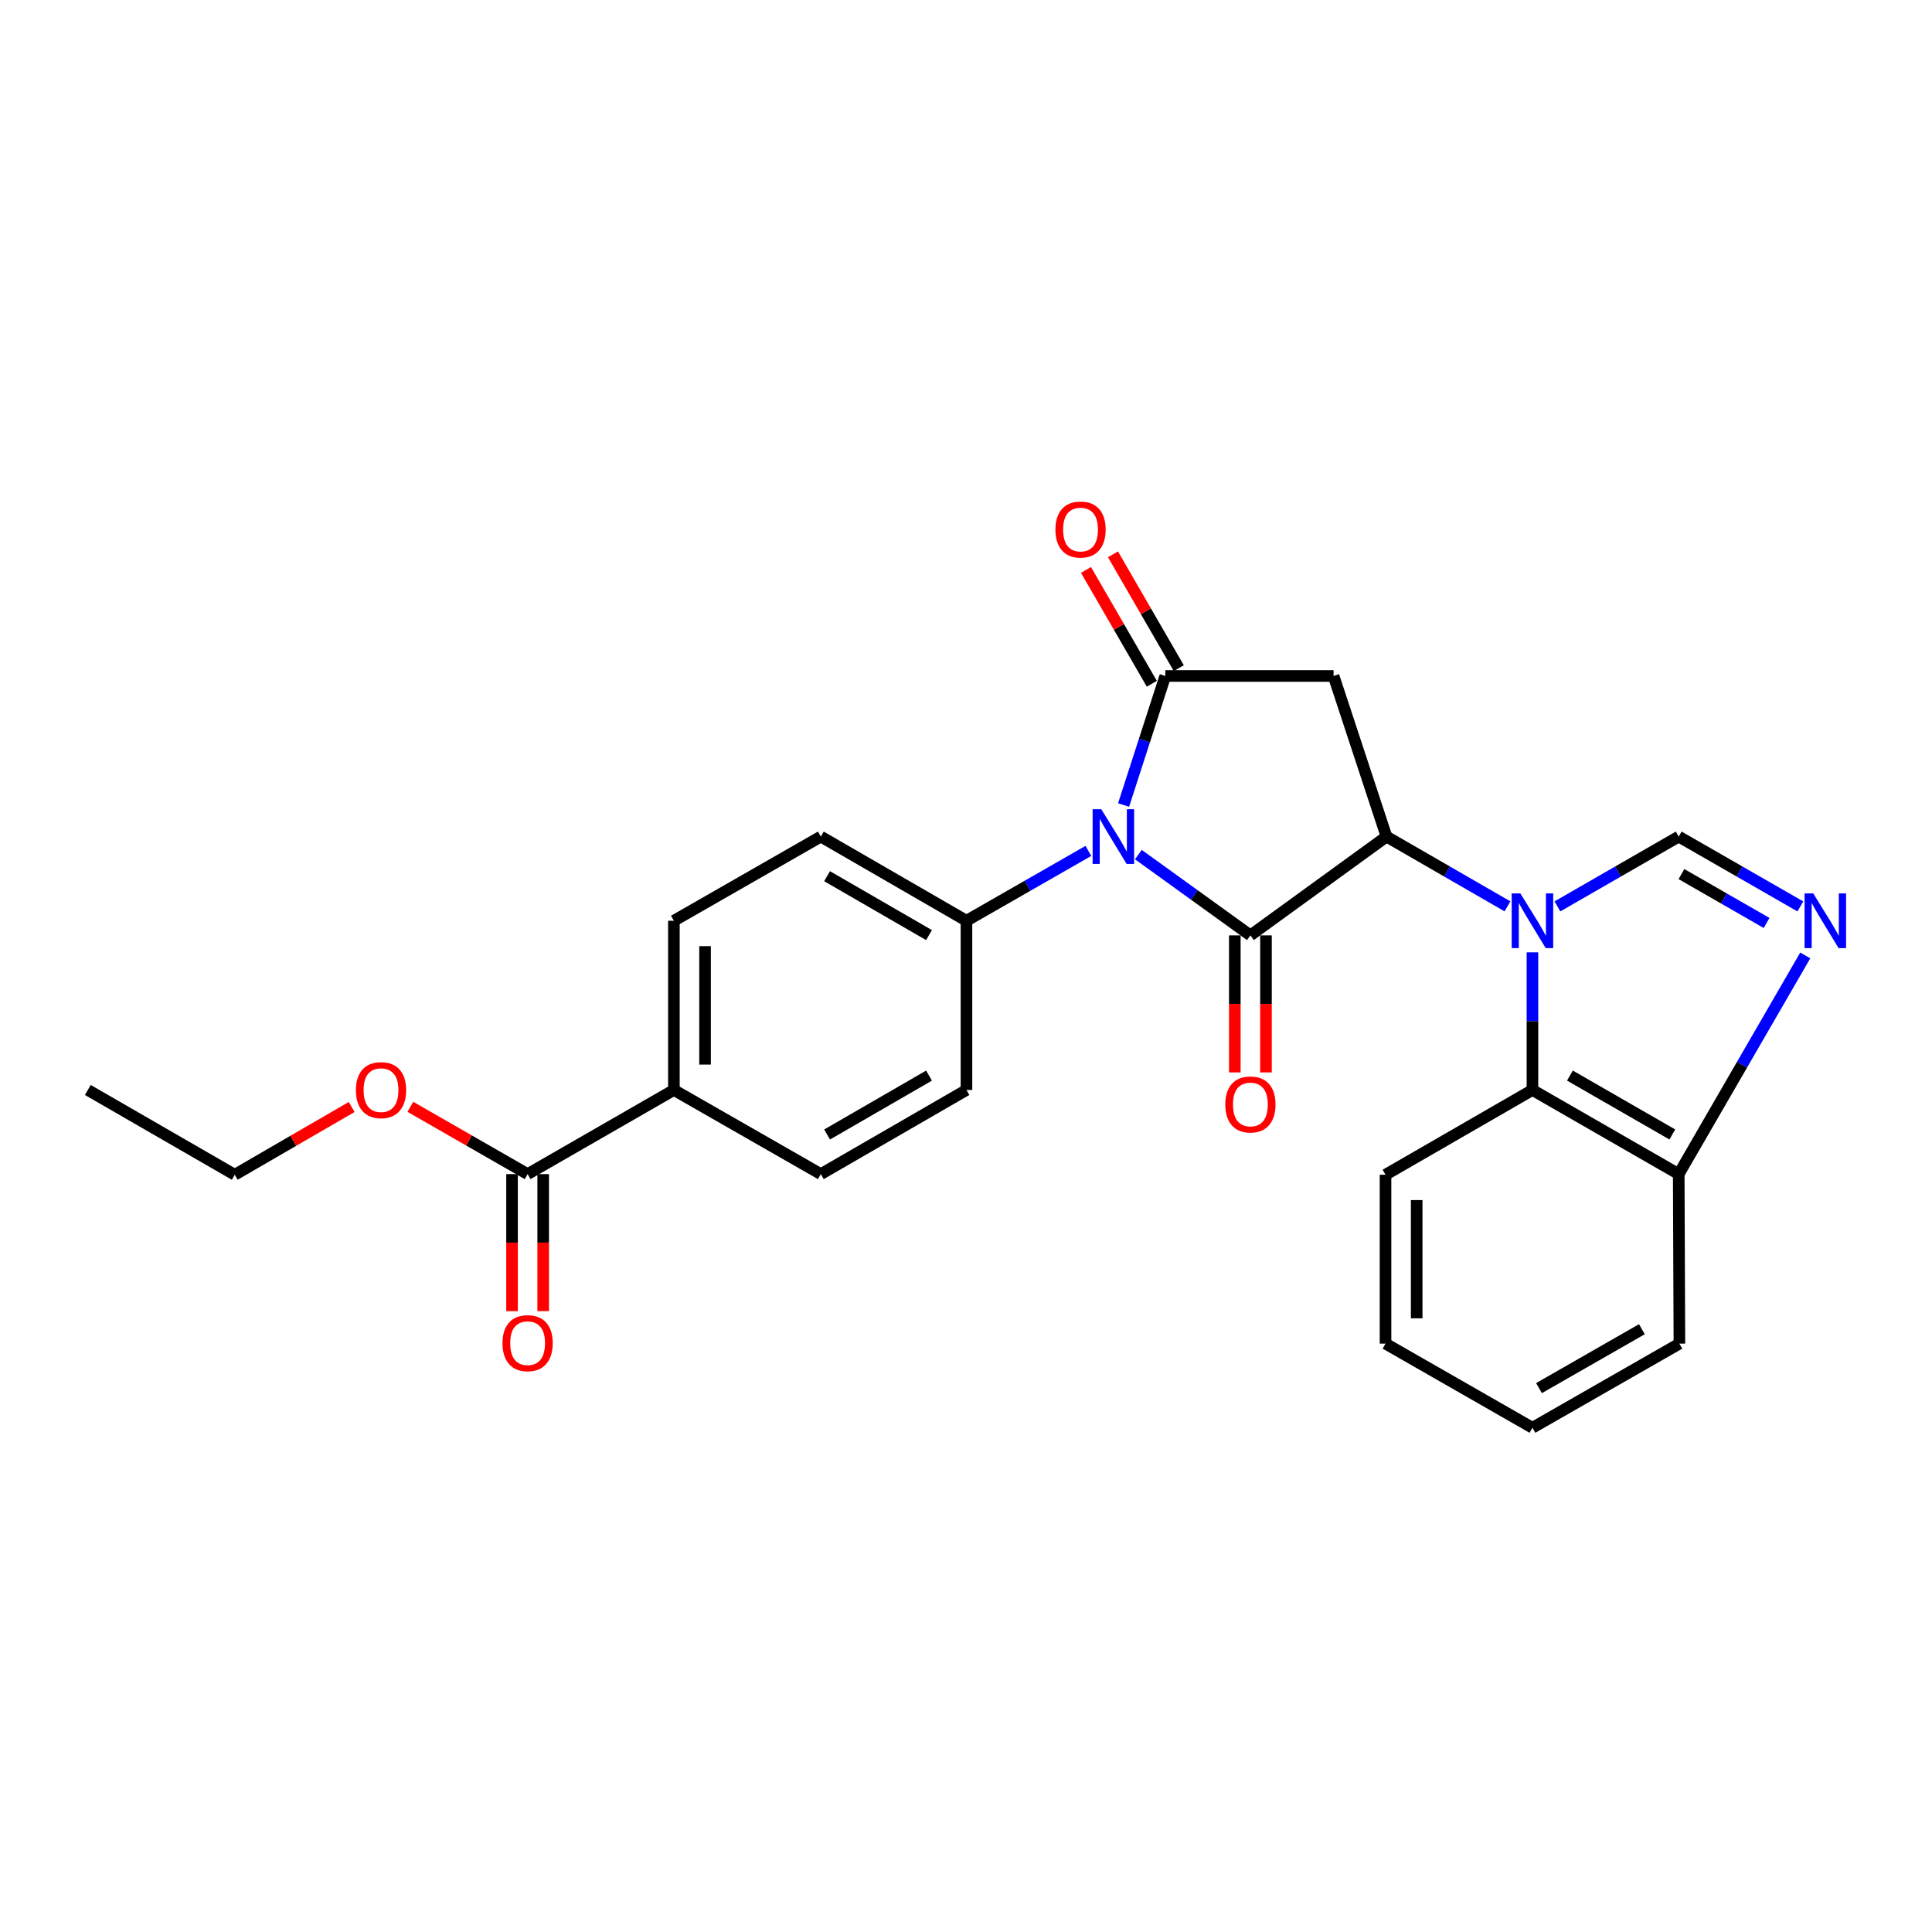 <?xml version='1.0' encoding='iso-8859-1'?>
<svg version='1.1' baseProfile='full'
              xmlns='http://www.w3.org/2000/svg'
                      xmlns:rdkit='http://www.rdkit.org/xml'
                      xmlns:xlink='http://www.w3.org/1999/xlink'
                  xml:space='preserve'
width='1000px' height='1000px' viewBox='0 0 1000 1000'>
<!-- END OF HEADER -->
<rect style='opacity:1.0;fill:#FFFFFF;stroke:none' width='1000' height='1000' x='0' y='0'> </rect>
<path class='bond-0' d='M 589.207,442.336 L 618.205,463.244' style='fill:none;fill-rule:evenodd;stroke:#0000FF;stroke-width:6px;stroke-linecap:butt;stroke-linejoin:miter;stroke-opacity:1' />
<path class='bond-0' d='M 618.205,463.244 L 647.202,484.152' style='fill:none;fill-rule:evenodd;stroke:#000000;stroke-width:6px;stroke-linecap:butt;stroke-linejoin:miter;stroke-opacity:1' />
<path class='bond-3' d='M 581.566,416.672 L 592.364,383.277' style='fill:none;fill-rule:evenodd;stroke:#0000FF;stroke-width:6px;stroke-linecap:butt;stroke-linejoin:miter;stroke-opacity:1' />
<path class='bond-3' d='M 592.364,383.277 L 603.162,349.882' style='fill:none;fill-rule:evenodd;stroke:#000000;stroke-width:6px;stroke-linecap:butt;stroke-linejoin:miter;stroke-opacity:1' />
<path class='bond-8' d='M 563.35,440.424 L 531.793,458.502' style='fill:none;fill-rule:evenodd;stroke:#0000FF;stroke-width:6px;stroke-linecap:butt;stroke-linejoin:miter;stroke-opacity:1' />
<path class='bond-8' d='M 531.793,458.502 L 500.235,476.581' style='fill:none;fill-rule:evenodd;stroke:#000000;stroke-width:6px;stroke-linecap:butt;stroke-linejoin:miter;stroke-opacity:1' />
<path class='bond-2' d='M 647.202,484.152 L 717.648,433.016' style='fill:none;fill-rule:evenodd;stroke:#000000;stroke-width:6px;stroke-linecap:butt;stroke-linejoin:miter;stroke-opacity:1' />
<path class='bond-11' d='M 639.138,484.152 L 639.138,519.617' style='fill:none;fill-rule:evenodd;stroke:#000000;stroke-width:6px;stroke-linecap:butt;stroke-linejoin:miter;stroke-opacity:1' />
<path class='bond-11' d='M 639.138,519.617 L 639.138,555.081' style='fill:none;fill-rule:evenodd;stroke:#FF0000;stroke-width:6px;stroke-linecap:butt;stroke-linejoin:miter;stroke-opacity:1' />
<path class='bond-11' d='M 655.266,484.152 L 655.266,519.617' style='fill:none;fill-rule:evenodd;stroke:#000000;stroke-width:6px;stroke-linecap:butt;stroke-linejoin:miter;stroke-opacity:1' />
<path class='bond-11' d='M 655.266,519.617 L 655.266,555.081' style='fill:none;fill-rule:evenodd;stroke:#FF0000;stroke-width:6px;stroke-linecap:butt;stroke-linejoin:miter;stroke-opacity:1' />
<path class='bond-1' d='M 780.272,469.13 L 748.96,451.073' style='fill:none;fill-rule:evenodd;stroke:#0000FF;stroke-width:6px;stroke-linecap:butt;stroke-linejoin:miter;stroke-opacity:1' />
<path class='bond-1' d='M 748.96,451.073 L 717.648,433.016' style='fill:none;fill-rule:evenodd;stroke:#000000;stroke-width:6px;stroke-linecap:butt;stroke-linejoin:miter;stroke-opacity:1' />
<path class='bond-5' d='M 806.116,469.145 L 837.512,451.08' style='fill:none;fill-rule:evenodd;stroke:#0000FF;stroke-width:6px;stroke-linecap:butt;stroke-linejoin:miter;stroke-opacity:1' />
<path class='bond-5' d='M 837.512,451.08 L 868.907,433.016' style='fill:none;fill-rule:evenodd;stroke:#000000;stroke-width:6px;stroke-linecap:butt;stroke-linejoin:miter;stroke-opacity:1' />
<path class='bond-7' d='M 793.192,492.931 L 793.192,528.549' style='fill:none;fill-rule:evenodd;stroke:#0000FF;stroke-width:6px;stroke-linecap:butt;stroke-linejoin:miter;stroke-opacity:1' />
<path class='bond-7' d='M 793.192,528.549 L 793.192,564.168' style='fill:none;fill-rule:evenodd;stroke:#000000;stroke-width:6px;stroke-linecap:butt;stroke-linejoin:miter;stroke-opacity:1' />
<path class='bond-26' d='M 717.648,433.016 L 690.256,349.882' style='fill:none;fill-rule:evenodd;stroke:#000000;stroke-width:6px;stroke-linecap:butt;stroke-linejoin:miter;stroke-opacity:1' />
<path class='bond-4' d='M 603.162,349.882 L 690.256,349.882' style='fill:none;fill-rule:evenodd;stroke:#000000;stroke-width:6px;stroke-linecap:butt;stroke-linejoin:miter;stroke-opacity:1' />
<path class='bond-12' d='M 610.143,345.845 L 593.105,316.383' style='fill:none;fill-rule:evenodd;stroke:#000000;stroke-width:6px;stroke-linecap:butt;stroke-linejoin:miter;stroke-opacity:1' />
<path class='bond-12' d='M 593.105,316.383 L 576.067,286.92' style='fill:none;fill-rule:evenodd;stroke:#FF0000;stroke-width:6px;stroke-linecap:butt;stroke-linejoin:miter;stroke-opacity:1' />
<path class='bond-12' d='M 596.181,353.919 L 579.143,324.457' style='fill:none;fill-rule:evenodd;stroke:#000000;stroke-width:6px;stroke-linecap:butt;stroke-linejoin:miter;stroke-opacity:1' />
<path class='bond-12' d='M 579.143,324.457 L 562.105,294.995' style='fill:none;fill-rule:evenodd;stroke:#FF0000;stroke-width:6px;stroke-linecap:butt;stroke-linejoin:miter;stroke-opacity:1' />
<path class='bond-6' d='M 868.907,433.016 L 900.381,451.087' style='fill:none;fill-rule:evenodd;stroke:#000000;stroke-width:6px;stroke-linecap:butt;stroke-linejoin:miter;stroke-opacity:1' />
<path class='bond-6' d='M 900.381,451.087 L 931.856,469.159' style='fill:none;fill-rule:evenodd;stroke:#0000FF;stroke-width:6px;stroke-linecap:butt;stroke-linejoin:miter;stroke-opacity:1' />
<path class='bond-6' d='M 870.319,452.424 L 892.351,465.074' style='fill:none;fill-rule:evenodd;stroke:#000000;stroke-width:6px;stroke-linecap:butt;stroke-linejoin:miter;stroke-opacity:1' />
<path class='bond-6' d='M 892.351,465.074 L 914.383,477.724' style='fill:none;fill-rule:evenodd;stroke:#0000FF;stroke-width:6px;stroke-linecap:butt;stroke-linejoin:miter;stroke-opacity:1' />
<path class='bond-28' d='M 934.398,494.529 L 901.653,551.122' style='fill:none;fill-rule:evenodd;stroke:#0000FF;stroke-width:6px;stroke-linecap:butt;stroke-linejoin:miter;stroke-opacity:1' />
<path class='bond-28' d='M 901.653,551.122 L 868.907,607.715' style='fill:none;fill-rule:evenodd;stroke:#000000;stroke-width:6px;stroke-linecap:butt;stroke-linejoin:miter;stroke-opacity:1' />
<path class='bond-10' d='M 793.192,564.168 L 868.907,607.715' style='fill:none;fill-rule:evenodd;stroke:#000000;stroke-width:6px;stroke-linecap:butt;stroke-linejoin:miter;stroke-opacity:1' />
<path class='bond-10' d='M 812.591,556.719 L 865.591,587.202' style='fill:none;fill-rule:evenodd;stroke:#000000;stroke-width:6px;stroke-linecap:butt;stroke-linejoin:miter;stroke-opacity:1' />
<path class='bond-20' d='M 793.192,564.168 L 717.146,608.047' style='fill:none;fill-rule:evenodd;stroke:#000000;stroke-width:6px;stroke-linecap:butt;stroke-linejoin:miter;stroke-opacity:1' />
<path class='bond-15' d='M 500.235,476.581 L 500.235,564.168' style='fill:none;fill-rule:evenodd;stroke:#000000;stroke-width:6px;stroke-linecap:butt;stroke-linejoin:miter;stroke-opacity:1' />
<path class='bond-16' d='M 500.235,476.581 L 424.861,433.016' style='fill:none;fill-rule:evenodd;stroke:#000000;stroke-width:6px;stroke-linecap:butt;stroke-linejoin:miter;stroke-opacity:1' />
<path class='bond-16' d='M 480.858,484.01 L 428.096,453.515' style='fill:none;fill-rule:evenodd;stroke:#000000;stroke-width:6px;stroke-linecap:butt;stroke-linejoin:miter;stroke-opacity:1' />
<path class='bond-9' d='M 273.091,607.715 L 348.806,564.168' style='fill:none;fill-rule:evenodd;stroke:#000000;stroke-width:6px;stroke-linecap:butt;stroke-linejoin:miter;stroke-opacity:1' />
<path class='bond-14' d='M 265.027,607.715 L 265.027,643.175' style='fill:none;fill-rule:evenodd;stroke:#000000;stroke-width:6px;stroke-linecap:butt;stroke-linejoin:miter;stroke-opacity:1' />
<path class='bond-14' d='M 265.027,643.175 L 265.027,678.635' style='fill:none;fill-rule:evenodd;stroke:#FF0000;stroke-width:6px;stroke-linecap:butt;stroke-linejoin:miter;stroke-opacity:1' />
<path class='bond-14' d='M 281.155,607.715 L 281.155,643.175' style='fill:none;fill-rule:evenodd;stroke:#000000;stroke-width:6px;stroke-linecap:butt;stroke-linejoin:miter;stroke-opacity:1' />
<path class='bond-14' d='M 281.155,643.175 L 281.155,678.635' style='fill:none;fill-rule:evenodd;stroke:#FF0000;stroke-width:6px;stroke-linecap:butt;stroke-linejoin:miter;stroke-opacity:1' />
<path class='bond-19' d='M 273.091,607.715 L 242.747,590.3' style='fill:none;fill-rule:evenodd;stroke:#000000;stroke-width:6px;stroke-linecap:butt;stroke-linejoin:miter;stroke-opacity:1' />
<path class='bond-19' d='M 242.747,590.3 L 212.402,572.884' style='fill:none;fill-rule:evenodd;stroke:#FF0000;stroke-width:6px;stroke-linecap:butt;stroke-linejoin:miter;stroke-opacity:1' />
<path class='bond-21' d='M 868.907,607.715 L 869.256,695.463' style='fill:none;fill-rule:evenodd;stroke:#000000;stroke-width:6px;stroke-linecap:butt;stroke-linejoin:miter;stroke-opacity:1' />
<path class='bond-13' d='M 348.806,564.168 L 348.806,476.581' style='fill:none;fill-rule:evenodd;stroke:#000000;stroke-width:6px;stroke-linecap:butt;stroke-linejoin:miter;stroke-opacity:1' />
<path class='bond-13' d='M 364.934,551.03 L 364.934,489.719' style='fill:none;fill-rule:evenodd;stroke:#000000;stroke-width:6px;stroke-linecap:butt;stroke-linejoin:miter;stroke-opacity:1' />
<path class='bond-27' d='M 348.806,564.168 L 424.861,607.715' style='fill:none;fill-rule:evenodd;stroke:#000000;stroke-width:6px;stroke-linecap:butt;stroke-linejoin:miter;stroke-opacity:1' />
<path class='bond-17' d='M 500.235,564.168 L 424.861,607.715' style='fill:none;fill-rule:evenodd;stroke:#000000;stroke-width:6px;stroke-linecap:butt;stroke-linejoin:miter;stroke-opacity:1' />
<path class='bond-17' d='M 480.861,556.735 L 428.099,587.218' style='fill:none;fill-rule:evenodd;stroke:#000000;stroke-width:6px;stroke-linecap:butt;stroke-linejoin:miter;stroke-opacity:1' />
<path class='bond-18' d='M 424.861,433.016 L 348.806,476.581' style='fill:none;fill-rule:evenodd;stroke:#000000;stroke-width:6px;stroke-linecap:butt;stroke-linejoin:miter;stroke-opacity:1' />
<path class='bond-22' d='M 182.028,572.97 L 151.764,590.508' style='fill:none;fill-rule:evenodd;stroke:#FF0000;stroke-width:6px;stroke-linecap:butt;stroke-linejoin:miter;stroke-opacity:1' />
<path class='bond-22' d='M 151.764,590.508 L 121.501,608.047' style='fill:none;fill-rule:evenodd;stroke:#000000;stroke-width:6px;stroke-linecap:butt;stroke-linejoin:miter;stroke-opacity:1' />
<path class='bond-23' d='M 717.146,608.047 L 717.146,695.463' style='fill:none;fill-rule:evenodd;stroke:#000000;stroke-width:6px;stroke-linecap:butt;stroke-linejoin:miter;stroke-opacity:1' />
<path class='bond-23' d='M 733.275,621.159 L 733.275,682.351' style='fill:none;fill-rule:evenodd;stroke:#000000;stroke-width:6px;stroke-linecap:butt;stroke-linejoin:miter;stroke-opacity:1' />
<path class='bond-29' d='M 869.256,695.463 L 793.192,739.01' style='fill:none;fill-rule:evenodd;stroke:#000000;stroke-width:6px;stroke-linecap:butt;stroke-linejoin:miter;stroke-opacity:1' />
<path class='bond-29' d='M 849.834,687.998 L 796.589,718.481' style='fill:none;fill-rule:evenodd;stroke:#000000;stroke-width:6px;stroke-linecap:butt;stroke-linejoin:miter;stroke-opacity:1' />
<path class='bond-24' d='M 121.501,608.047 L 45.455,564.168' style='fill:none;fill-rule:evenodd;stroke:#000000;stroke-width:6px;stroke-linecap:butt;stroke-linejoin:miter;stroke-opacity:1' />
<path class='bond-25' d='M 717.146,695.463 L 793.192,739.01' style='fill:none;fill-rule:evenodd;stroke:#000000;stroke-width:6px;stroke-linecap:butt;stroke-linejoin:miter;stroke-opacity:1' />
<path  class='atom-0' d='M 570.021 418.856
L 579.301 433.856
Q 580.221 435.336, 581.701 438.016
Q 583.181 440.696, 583.261 440.856
L 583.261 418.856
L 587.021 418.856
L 587.021 447.176
L 583.141 447.176
L 573.181 430.776
Q 572.021 428.856, 570.781 426.656
Q 569.581 424.456, 569.221 423.776
L 569.221 447.176
L 565.541 447.176
L 565.541 418.856
L 570.021 418.856
' fill='#0000FF'/>
<path  class='atom-2' d='M 786.932 462.421
L 796.212 477.421
Q 797.132 478.901, 798.612 481.581
Q 800.092 484.261, 800.172 484.421
L 800.172 462.421
L 803.932 462.421
L 803.932 490.741
L 800.052 490.741
L 790.092 474.341
Q 788.932 472.421, 787.692 470.221
Q 786.492 468.021, 786.132 467.341
L 786.132 490.741
L 782.452 490.741
L 782.452 462.421
L 786.932 462.421
' fill='#0000FF'/>
<path  class='atom-7' d='M 938.523 462.421
L 947.803 477.421
Q 948.723 478.901, 950.203 481.581
Q 951.683 484.261, 951.763 484.421
L 951.763 462.421
L 955.523 462.421
L 955.523 490.741
L 951.643 490.741
L 941.683 474.341
Q 940.523 472.421, 939.283 470.221
Q 938.083 468.021, 937.723 467.341
L 937.723 490.741
L 934.043 490.741
L 934.043 462.421
L 938.523 462.421
' fill='#0000FF'/>
<path  class='atom-12' d='M 634.202 571.667
Q 634.202 564.867, 637.562 561.067
Q 640.922 557.267, 647.202 557.267
Q 653.482 557.267, 656.842 561.067
Q 660.202 564.867, 660.202 571.667
Q 660.202 578.547, 656.802 582.467
Q 653.402 586.347, 647.202 586.347
Q 640.962 586.347, 637.562 582.467
Q 634.202 578.587, 634.202 571.667
M 647.202 583.147
Q 651.522 583.147, 653.842 580.267
Q 656.202 577.347, 656.202 571.667
Q 656.202 566.107, 653.842 563.307
Q 651.522 560.467, 647.202 560.467
Q 642.882 560.467, 640.522 563.267
Q 638.202 566.067, 638.202 571.667
Q 638.202 577.387, 640.522 580.267
Q 642.882 583.147, 647.202 583.147
' fill='#FF0000'/>
<path  class='atom-13' d='M 546.284 274.086
Q 546.284 267.286, 549.644 263.486
Q 553.004 259.686, 559.284 259.686
Q 565.564 259.686, 568.924 263.486
Q 572.284 267.286, 572.284 274.086
Q 572.284 280.966, 568.884 284.886
Q 565.484 288.766, 559.284 288.766
Q 553.044 288.766, 549.644 284.886
Q 546.284 281.006, 546.284 274.086
M 559.284 285.566
Q 563.604 285.566, 565.924 282.686
Q 568.284 279.766, 568.284 274.086
Q 568.284 268.526, 565.924 265.726
Q 563.604 262.886, 559.284 262.886
Q 554.964 262.886, 552.604 265.686
Q 550.284 268.486, 550.284 274.086
Q 550.284 279.806, 552.604 282.686
Q 554.964 285.566, 559.284 285.566
' fill='#FF0000'/>
<path  class='atom-15' d='M 260.091 695.221
Q 260.091 688.421, 263.451 684.621
Q 266.811 680.821, 273.091 680.821
Q 279.371 680.821, 282.731 684.621
Q 286.091 688.421, 286.091 695.221
Q 286.091 702.101, 282.691 706.021
Q 279.291 709.901, 273.091 709.901
Q 266.851 709.901, 263.451 706.021
Q 260.091 702.141, 260.091 695.221
M 273.091 706.701
Q 277.411 706.701, 279.731 703.821
Q 282.091 700.901, 282.091 695.221
Q 282.091 689.661, 279.731 686.861
Q 277.411 684.021, 273.091 684.021
Q 268.771 684.021, 266.411 686.821
Q 264.091 689.621, 264.091 695.221
Q 264.091 700.941, 266.411 703.821
Q 268.771 706.701, 273.091 706.701
' fill='#FF0000'/>
<path  class='atom-20' d='M 184.215 564.248
Q 184.215 557.448, 187.575 553.648
Q 190.935 549.848, 197.215 549.848
Q 203.495 549.848, 206.855 553.648
Q 210.215 557.448, 210.215 564.248
Q 210.215 571.128, 206.815 575.048
Q 203.415 578.928, 197.215 578.928
Q 190.975 578.928, 187.575 575.048
Q 184.215 571.168, 184.215 564.248
M 197.215 575.728
Q 201.535 575.728, 203.855 572.848
Q 206.215 569.928, 206.215 564.248
Q 206.215 558.688, 203.855 555.888
Q 201.535 553.048, 197.215 553.048
Q 192.895 553.048, 190.535 555.848
Q 188.215 558.648, 188.215 564.248
Q 188.215 569.968, 190.535 572.848
Q 192.895 575.728, 197.215 575.728
' fill='#FF0000'/>
</svg>
